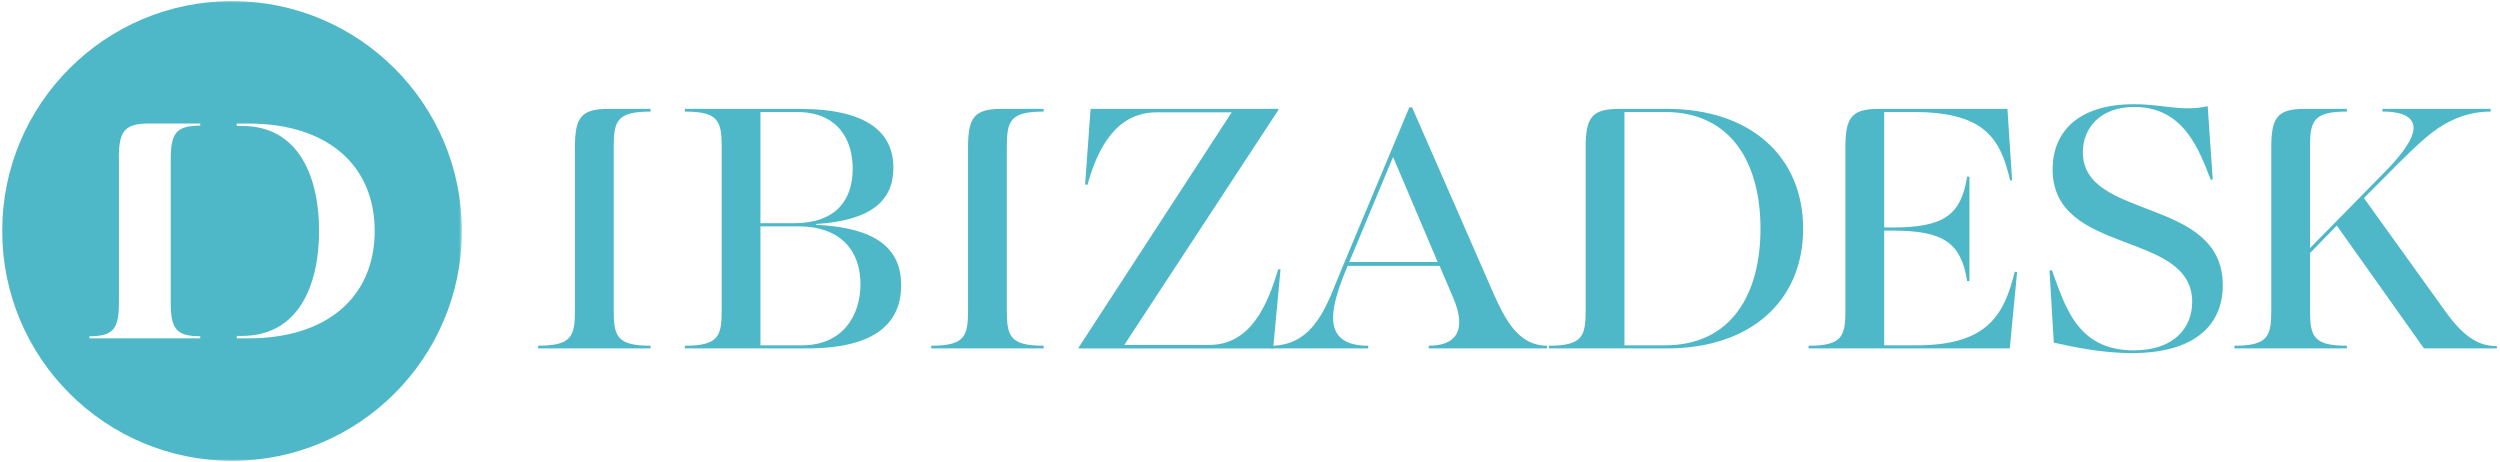 <svg width="433" height="80" viewBox="0 0 433 80" fill="none" xmlns="http://www.w3.org/2000/svg">
<g clip-path="url(#clip0_87_8)">
<path d="M138.894 59.811C145.807 59.811 149.033 54.842 149.033 49.206C149.033 43.428 145.609 39.198 138.226 39.198H131.709V59.813H138.894V59.811ZM137.483 38.662C144.87 38.662 147.689 34.566 147.689 29.191C147.689 24.362 145.271 19.395 137.955 19.395H131.709V38.662H137.483ZM118.617 59.88C124.393 59.88 124.996 58.267 124.996 53.834V25.368C124.996 20.936 124.393 19.327 118.617 19.327V18.857H138.424C150.442 18.857 154.736 23.087 154.736 29.061C154.736 34.699 150.978 38.188 141.379 38.796V38.933C152.055 39.469 156.082 43.228 156.082 49.406C156.082 55.715 151.919 60.347 139.766 60.347H118.617V59.88ZM186.804 60.214L213.328 19.46H200.302C193.523 19.46 190.163 25.37 188.35 32.016L187.945 31.947L188.888 18.853H221.318L221.449 18.989L194.727 59.744H209.43C216.685 59.744 219.569 52.693 221.382 46.65H221.787L220.512 60.351H186.87L186.804 60.214Z" fill="#4EB8C8"/>
<path d="M249.001 45.375L241.28 27.181L233.691 45.375H249.001ZM220.132 59.88C227.919 59.88 230 52.226 232.349 46.65L244.098 18.588H244.569L258.669 50.813C260.754 55.512 263.101 59.88 267.934 59.88V60.345H247.457V59.88C252.092 59.88 254.168 57.33 251.687 51.55L249.339 46.045H233.424L232.752 47.658C230.607 53.231 228.656 59.882 236.982 59.882V60.347H220.136V59.882L220.132 59.88ZM112.671 19.323V18.857H105.386C100.644 18.857 99.598 20.345 99.578 25.434V53.837C99.578 58.269 98.975 59.878 93.203 59.878V60.343H112.671V59.878C106.898 59.878 106.296 58.265 106.296 53.835V25.37C106.296 20.938 106.898 19.325 112.671 19.325M180.758 19.323V18.857H173.473C168.733 18.857 167.685 20.345 167.664 25.434V53.837C167.664 58.269 167.063 59.878 161.289 59.878V60.343H180.758V59.878C174.983 59.878 174.383 58.265 174.383 53.835V25.37C174.383 20.938 174.983 19.325 180.758 19.325M355.715 59.341L354.976 46.855L355.381 46.786C357.595 52.626 359.542 60.685 369.547 60.685C376.53 60.685 379.687 56.791 379.687 52.291C379.687 39.804 355.512 44.369 355.512 29.33C355.512 23.016 359.742 18.05 369.614 18.05C374.714 18.05 378.007 19.395 382.37 18.386L383.245 31.079L382.907 31.144C381.029 26.448 378.475 18.523 369.681 18.523C363.705 18.523 360.75 22.215 360.75 26.376C360.75 38.264 384.987 33.965 384.987 49.407C384.987 56.12 380.353 61.157 369.21 61.157C364.243 61.157 359.273 60.143 355.715 59.341ZM288.338 59.811H281.356V19.395H288.338C300.015 19.395 304.917 28.456 304.917 39.603C304.917 50.748 300.02 59.813 288.336 59.813M288.735 18.857H280.445C275.703 18.857 274.657 20.345 274.637 25.43V53.835C274.637 58.267 274.034 59.88 268.262 59.88V60.345H288.737C303.173 60.345 312.304 52.159 312.304 39.601C312.304 27.047 303.104 18.857 288.735 18.857ZM348.965 47.055C347.154 54.171 344.6 59.811 331.98 59.811H326.339V39.937H327.681C336.545 39.937 339.632 41.951 340.708 48.664H341.109V30.603H340.708C339.632 37.387 336.543 39.401 327.681 39.401H326.339V19.393H331.241C343.256 19.393 346.413 23.49 348.16 31.277L348.492 31.21L347.69 18.857H325.439C320.652 18.857 319.624 20.359 319.624 25.556V53.837C319.624 58.269 319.021 59.882 313.245 59.882V60.347H348.089L349.364 47.124L348.963 47.057L348.965 47.055ZM423.662 54.104L409.429 34.297L413.051 30.67C416.68 26.977 419.232 24.491 421.511 22.747C424 20.936 427.218 19.323 431.383 19.323V18.857H412.651V19.323C416.613 19.323 418.024 20.533 418.024 22.146C418.024 23.957 416.277 26.578 412.515 30.334L400.095 42.963V25.368C400.095 20.936 400.702 19.323 406.476 19.323V18.857H399.196C394.412 18.857 393.384 20.361 393.384 25.556V53.837C393.384 58.269 392.781 59.878 387.005 59.878V60.343H406.474V59.878C400.7 59.878 400.099 58.265 400.099 53.835V43.831L404.733 39.065L419.835 60.347H432.46V59.949C429.57 59.949 426.955 58.669 423.664 54.106" fill="#4EB8C8"/>
<mask id="mask0_87_8" style="mask-type:luminance" maskUnits="userSpaceOnUse" x="0" y="0" width="80" height="80">
<path d="M80 0H0V80H80V0Z" fill="white"/>
</mask>
<g mask="url(#mask0_87_8)">
<path d="M43.042 58.6H41.009V58.181H41.899C51.83 58.181 55.265 49.21 55.265 40C55.265 30.789 51.83 21.819 41.96 21.819H41.008V21.4H43.04C56.646 21.4 64.893 28.562 64.893 40C64.893 51.436 56.648 58.6 43.042 58.6ZM34.686 21.762C30.476 21.762 29.571 23.084 29.571 27.659V52.345C29.571 56.916 30.474 58.24 34.688 58.24V58.602H15.486V58.24C19.695 58.24 20.602 56.916 20.602 52.343V27.657C20.602 27.505 20.583 27.381 20.583 27.233C20.608 22.855 21.516 21.48 25.421 21.398H34.684V21.76L34.686 21.762ZM40.19 0.187C18.202 0.191 0.381 18.01 0.381 40C0.381 61.985 18.202 79.81 40.19 79.81C62.175 79.81 80 61.985 80 40C80 18.012 62.175 0.191 40.19 0.191" fill="#4EB8C8"/>
</g>
</g>
<defs>
<clipPath id="clip0_87_8">
<rect width="433" height="80" fill="white"/>
</clipPath>
</defs>
</svg>
